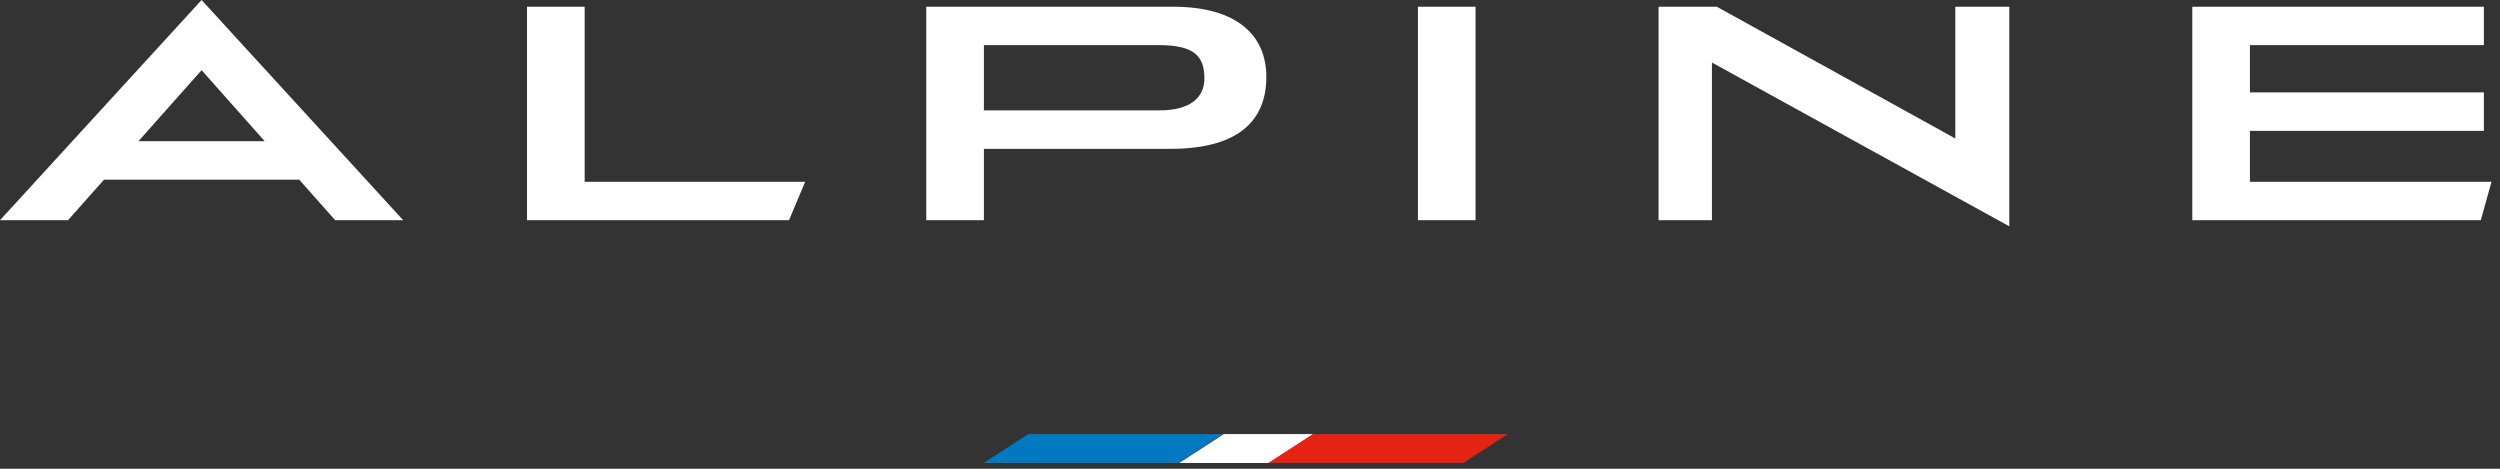 <?xml version="1.0" encoding="UTF-8" standalone="no"?>
<!DOCTYPE svg PUBLIC "-//W3C//DTD SVG 1.1//EN" "http://www.w3.org/Graphics/SVG/1.1/DTD/svg11.dtd">
<svg width="100%" height="100%" viewBox="0 0 256 48" version="1.1" xmlns="http://www.w3.org/2000/svg" xmlns:xlink="http://www.w3.org/1999/xlink" xml:space="preserve" xmlns:serif="http://www.serif.com/" style="fill-rule:evenodd;clip-rule:evenodd;stroke-linejoin:round;stroke-miterlimit:2;">
    <rect x="0" y="0" width="256" height="48" fill="#333333" stroke="none"/>
    <g transform="matrix(1,0,0,1,-886.567,-516.294)">
        <g transform="matrix(2,0,0,2,1116.96,520.854)">
            <path d="M0,7.027L0,4.419L11.978,4.419L11.978,2.452L0,2.452L0,0.031L11.978,0.031L11.978,-1.936L-2.951,-1.936L-2.951,8.995L11.821,8.995L12.368,7.027L0,7.027ZM-85.262,7.027L-85.262,-1.936L-88.213,-1.936L-88.213,8.995L-74.799,8.995L-73.972,7.027L-85.262,7.027ZM-67.772,-1.936L-67.772,8.995L-64.821,8.995L-64.821,5.341L-55.28,5.341C-51.735,5.341 -50.36,3.857 -50.36,1.655C-50.36,-0.469 -51.86,-1.936 -55.139,-1.936L-67.772,-1.936ZM-15.084,-1.936L-15.084,4.81L-27.296,-1.936L-30.279,-1.936L-30.279,8.995L-27.546,8.995L-27.546,0.921L-12.321,9.307L-12.321,-1.936L-15.084,-1.936ZM-39.648,-1.936L-42.599,-1.936L-42.599,8.995L-39.648,8.995L-39.648,-1.936ZM-64.821,0.031L-55.857,0.031C-54.077,0.031 -53.531,0.578 -53.531,1.733C-53.531,2.749 -54.296,3.372 -55.842,3.372L-64.821,3.372L-64.821,0.031ZM-104.875,1.312L-101.643,4.95L-108.108,4.95L-104.875,1.312ZM-98.035,8.995L-94.553,8.995L-104.875,-2.28L-115.197,8.995L-111.715,8.995L-109.872,6.918L-99.878,6.918L-98.035,8.995Z" style="fill:white;fill-rule:nonzero;"/>
        </g>
        <g transform="matrix(2,0,0,2,1007.31,560.74)">
            <path d="M0,1.483L4.602,1.483L6.891,0L2.289,0L0,1.483Z" style="fill:white;fill-rule:nonzero;"/>
        </g>
        <g transform="matrix(2,0,0,2,1016.44,560.74)">
            <path d="M0,1.483L9.979,1.483L12.267,0L2.289,0L0,1.483Z" style="fill:rgb(228,35,19);fill-rule:nonzero;"/>
        </g>
        <g transform="matrix(2,0,0,2,987.291,560.74)">
            <path d="M0,1.483L9.979,1.483L12.268,0L2.289,0L0,1.483Z" style="fill:rgb(0,121,193);fill-rule:nonzero;"/>
        </g>
    </g>
</svg>
